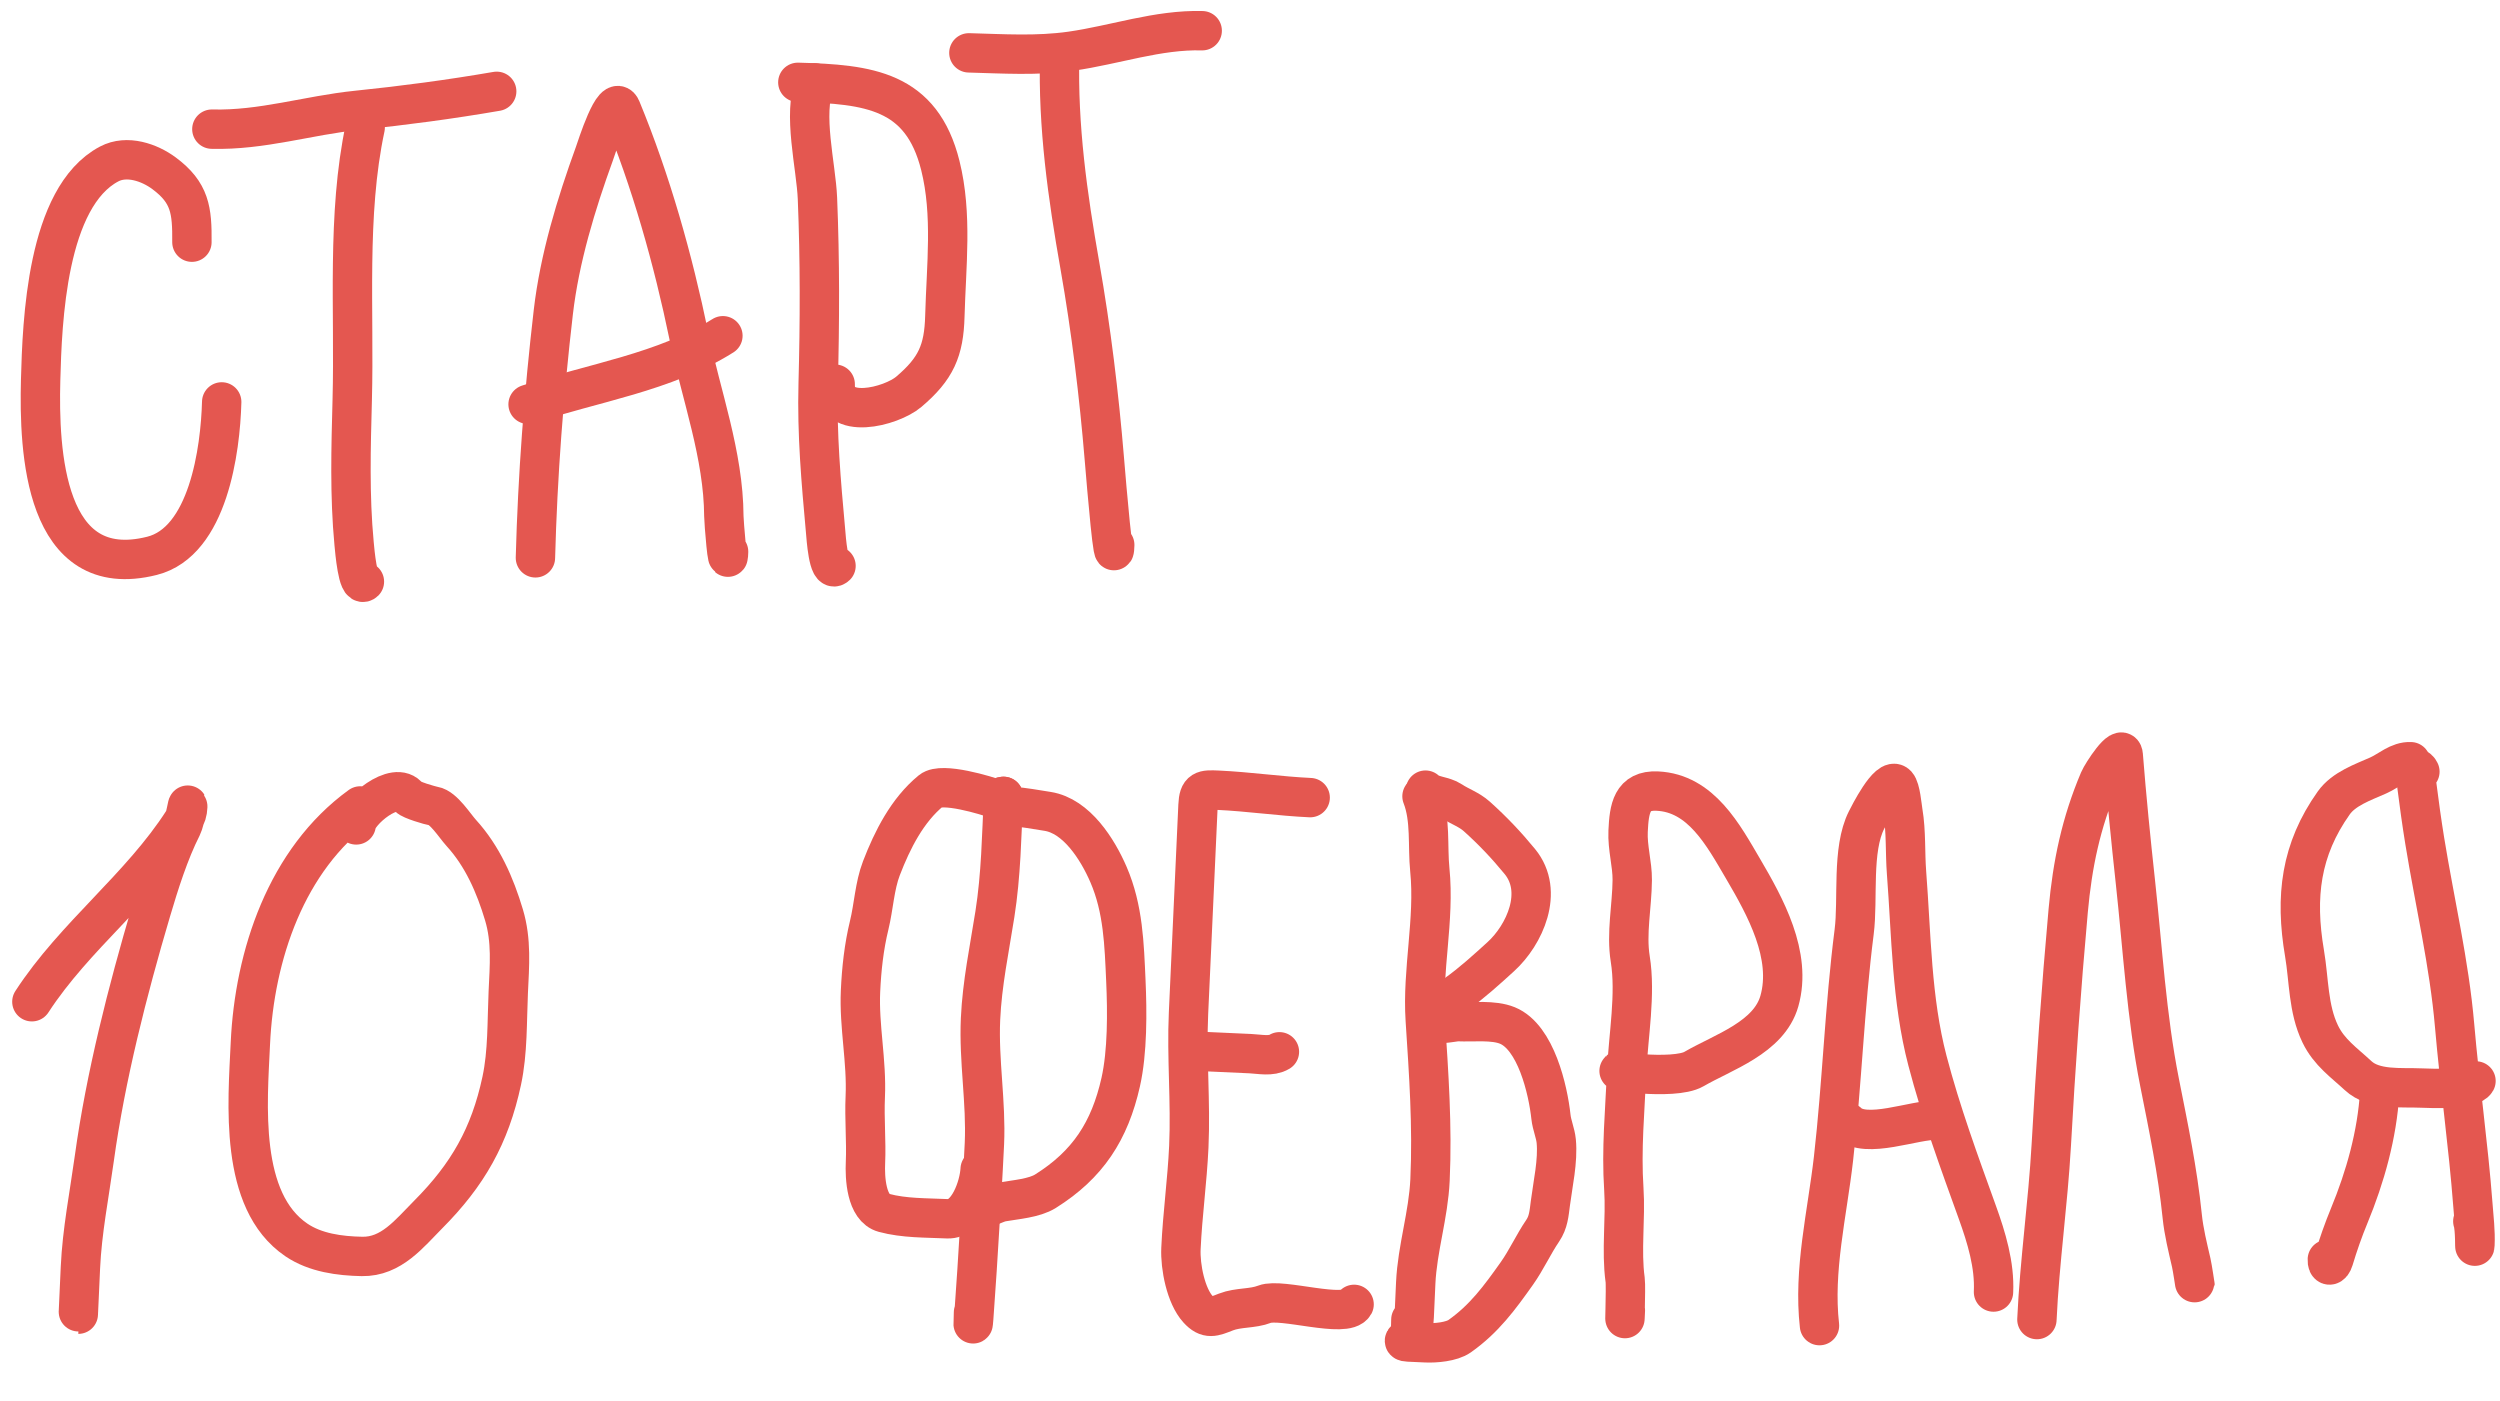 <?xml version="1.0" encoding="UTF-8"?> <svg xmlns="http://www.w3.org/2000/svg" width="141" height="79" viewBox="0 0 141 79" fill="none"> <path d="M1.798 56.498C4.213 52.78 7.935 50.041 10.332 46.298C10.51 46.02 10.575 45.809 10.589 45.489C10.607 45.096 10.445 46.274 10.267 46.626C9.532 48.078 8.978 49.843 8.517 51.4C7.189 55.893 5.958 60.709 5.318 65.347C5.035 67.392 4.631 69.424 4.536 71.487C4.506 72.163 4.475 72.839 4.444 73.515C4.438 73.64 4.398 74.51 4.426 73.915" stroke="#E45750" stroke-width="2.221" stroke-linecap="round"></path> <path d="M20.319 45.455C16.152 48.476 14.348 53.871 14.121 58.855C13.967 62.209 13.458 67.722 16.717 69.934C17.786 70.658 19.161 70.84 20.418 70.863C22.072 70.894 23.093 69.562 24.139 68.511C26.375 66.267 27.632 64.069 28.298 60.954C28.645 59.333 28.591 57.62 28.666 55.966C28.735 54.469 28.861 53.055 28.425 51.601C27.924 49.925 27.213 48.29 26.014 46.976C25.645 46.571 25.017 45.555 24.462 45.464C24.247 45.429 23.162 45.11 23.044 44.949C22.306 43.935 20.122 45.806 20.089 46.525" stroke="#E45750" stroke-width="2.221" stroke-linecap="round"></path> <path d="M10.824 13.659C10.84 11.855 10.722 10.867 9.255 9.775C8.43 9.161 7.159 8.719 6.157 9.248C2.618 11.116 2.38 18.169 2.292 21.435C2.186 25.438 2.489 32.879 8.573 31.349C11.745 30.552 12.432 25.37 12.504 22.668" stroke="#E45750" stroke-width="2.221" stroke-linecap="round"></path> <path d="M20.596 7.194C19.545 12.106 19.999 17.548 19.866 22.541C19.794 25.262 19.714 27.941 19.97 30.654C20.008 31.057 20.185 33.153 20.553 32.804" stroke="#E45750" stroke-width="2.221" stroke-linecap="round"></path> <path d="M11.949 7.284C14.78 7.359 17.37 6.505 20.141 6.222C22.769 5.954 25.413 5.6 28.014 5.151" stroke="#E45750" stroke-width="2.221" stroke-linecap="round"></path> <path d="M30.198 31.462C30.322 26.807 30.672 22.226 31.208 17.598C31.557 14.587 32.493 11.506 33.527 8.66C33.647 8.33 34.632 5.163 35.035 6.139C36.717 10.213 37.964 14.643 38.855 18.958C39.548 22.314 40.806 25.648 40.825 29.113C40.827 29.407 41.058 32.382 41.092 31.112" stroke="#E45750" stroke-width="2.221" stroke-linecap="round"></path> <path d="M29.784 22.804C33.438 21.585 37.483 21.004 40.772 18.936" stroke="#E45750" stroke-width="2.221" stroke-linecap="round"></path> <path d="M45.957 4.672C45.257 6.427 46.029 9.358 46.104 11.186C46.247 14.687 46.238 18.141 46.145 21.645C46.069 24.493 46.308 27.143 46.563 29.962C46.595 30.309 46.721 32.324 47.151 31.916" stroke="#E45750" stroke-width="2.221" stroke-linecap="round"></path> <path d="M44.998 4.644C49.008 4.75 51.978 5.094 53.036 9.34C53.725 12.102 53.366 15.002 53.29 17.831C53.238 19.776 52.79 20.797 51.256 22.098C50.262 22.941 47.049 23.773 47.105 21.668" stroke="#E45750" stroke-width="2.221" stroke-linecap="round"></path> <path d="M59.766 3.116C59.658 7.132 60.21 11.03 60.907 14.992C61.541 18.593 61.985 22.264 62.288 25.914C62.422 27.526 62.828 32.349 62.871 30.732" stroke="#E45750" stroke-width="2.221" stroke-linecap="round"></path> <path d="M54.645 2.981C56.578 3.033 58.491 3.16 60.41 2.886C62.873 2.535 65.306 1.665 67.804 1.732" stroke="#E45750" stroke-width="2.221" stroke-linecap="round"></path> <path d="M56.234 45.084C55.631 44.861 53.122 44.094 52.513 44.594C51.17 45.696 50.33 47.363 49.711 48.97C49.328 49.964 49.278 51.138 49.023 52.182C48.725 53.407 48.591 54.645 48.533 55.903C48.443 57.886 48.893 59.851 48.801 61.861C48.745 63.084 48.866 64.388 48.813 65.555C48.773 66.413 48.849 68.133 49.854 68.405C50.993 68.714 52.237 68.684 53.442 68.739C54.596 68.792 55.238 66.892 55.281 65.941" stroke="#E45750" stroke-width="2.221" stroke-linecap="round"></path> <path d="M56.596 44.915C56.494 47.141 56.459 49.358 56.112 51.559C55.801 53.535 55.393 55.468 55.302 57.468C55.194 59.836 55.627 62.178 55.521 64.505C55.376 67.681 54.76 77.202 54.905 74.025" stroke="#E45750" stroke-width="2.221" stroke-linecap="round"></path> <path d="M56.598 44.916C56.025 44.962 56.847 45.46 57.073 45.479C57.757 45.535 58.405 45.654 59.082 45.761C60.722 46.019 61.907 47.904 62.522 49.331C63.353 51.258 63.407 53.26 63.499 55.321C63.578 57.065 63.592 59.33 63.208 61.033C62.587 63.789 61.355 65.686 58.963 67.185C58.333 67.581 57.282 67.656 56.544 67.785C56.21 67.844 55.911 68.034 55.618 68.103C55.456 68.142 54.641 68.069 54.819 68.077" stroke="#E45750" stroke-width="2.221" stroke-linecap="round"></path> <path d="M73.894 44.986C72.172 44.907 70.439 44.648 68.688 44.568C67.863 44.53 67.608 44.541 67.568 45.417C67.521 46.45 67.474 47.482 67.427 48.514C67.295 51.391 67.164 54.267 67.032 57.144C66.918 59.648 67.164 62.139 67.049 64.672C66.96 66.618 66.694 68.482 66.606 70.417C66.559 71.441 66.878 73.085 67.57 73.844C68.106 74.432 68.444 74.27 69.145 73.996C69.84 73.725 70.641 73.824 71.327 73.556C72.269 73.188 75.91 74.391 76.371 73.566" stroke="#E45750" stroke-width="2.221" stroke-linecap="round"></path> <path d="M67.117 59.271C68.252 59.322 69.388 59.374 70.523 59.426C71.059 59.451 71.693 59.602 72.159 59.321" stroke="#E45750" stroke-width="2.221" stroke-linecap="round"></path> <path d="M80.201 44.91C80.705 46.2 80.506 47.714 80.642 49.064C80.924 51.869 80.202 54.72 80.385 57.53C80.583 60.569 80.793 63.505 80.653 66.551C80.563 68.533 79.937 70.408 79.847 72.359C79.819 72.992 79.79 73.625 79.761 74.257C79.727 75.004 79.516 75.668 79.573 74.429" stroke="#E45750" stroke-width="2.221" stroke-linecap="round"></path> <path d="M80.398 44.564C80.757 44.914 81.408 44.873 81.852 45.171C82.328 45.49 82.85 45.65 83.293 46.047C84.195 46.857 84.955 47.659 85.72 48.591C87.11 50.286 85.986 52.731 84.654 53.947C83.865 54.667 82.995 55.458 82.124 56.074C81.622 56.429 81.362 56.985 80.932 57.42C80.376 57.984 82.022 57.61 82.224 57.62C83.078 57.659 84.221 57.511 85.017 57.837C86.626 58.496 87.31 61.47 87.474 62.994C87.524 63.46 87.727 63.899 87.772 64.359C87.879 65.475 87.582 66.768 87.441 67.868C87.366 68.448 87.332 68.936 87.01 69.409C86.476 70.195 86.097 71.051 85.549 71.825C84.579 73.191 83.716 74.377 82.324 75.361C81.869 75.683 80.954 75.759 80.415 75.734C80.086 75.719 79.756 75.704 79.426 75.689C78.922 75.666 79.448 75.485 79.533 75.334" stroke="#E45750" stroke-width="2.221" stroke-linecap="round"></path> <path d="M91.671 73.903C91.599 75.488 91.715 72.596 91.659 72.191C91.428 70.518 91.696 68.741 91.584 67.052C91.436 64.841 91.647 62.608 91.748 60.394C91.84 58.389 92.267 56.077 91.946 54.087C91.713 52.642 92.047 51.098 92.059 49.638C92.067 48.727 91.782 47.818 91.825 46.884C91.883 45.609 92.028 44.551 93.47 44.617C95.94 44.73 97.197 47.104 98.305 48.992C99.555 51.122 101.089 53.882 100.356 56.463C99.769 58.526 97.189 59.337 95.536 60.296C94.392 60.96 90.247 60.325 91.568 60.385" stroke="#E45750" stroke-width="2.221" stroke-linecap="round"></path> <path d="M102.619 74.765C102.263 71.629 103.056 68.451 103.41 65.342C103.894 61.093 104.033 56.79 104.575 52.553C104.811 50.707 104.425 47.925 105.273 46.249C105.382 46.034 106.517 43.752 106.976 44.255C107.195 44.495 107.27 45.462 107.326 45.793C107.514 46.908 107.442 48.097 107.529 49.225C107.801 52.744 107.806 56.377 108.707 59.819C109.474 62.749 110.497 65.528 111.519 68.365C112.039 69.807 112.505 71.337 112.434 72.871" stroke="#E45750" stroke-width="2.221" stroke-linecap="round"></path> <path d="M104.222 63.309C105.227 64.288 107.987 63.121 109.273 63.18" stroke="#E45750" stroke-width="2.221" stroke-linecap="round"></path> <path d="M114.882 74.423C115.033 71.126 115.508 67.875 115.692 64.591C115.938 60.173 116.249 55.755 116.647 51.352C116.885 48.722 117.374 46.407 118.395 43.995C118.553 43.621 119.694 41.873 119.75 42.586C119.936 44.946 120.177 47.363 120.435 49.724C120.845 53.482 121.062 57.335 121.799 61.047C122.295 63.544 122.818 66.046 123.076 68.582C123.168 69.483 123.385 70.339 123.586 71.218C123.66 71.54 123.798 72.505 123.799 72.489" stroke="#E45750" stroke-width="2.221" stroke-linecap="round"></path> <path d="M136.482 43.522C136.204 42.979 136.284 44.089 136.307 44.274C136.441 45.329 136.584 46.367 136.754 47.418C137.318 50.898 138.136 54.321 138.44 57.844C138.73 61.212 139.214 64.573 139.47 67.941C139.527 68.694 139.621 69.444 139.587 70.198C139.566 70.639 139.611 69.298 139.467 68.882" stroke="#E45750" stroke-width="2.221" stroke-linecap="round"></path> <path d="M135.964 42.961C135.272 42.929 134.754 43.459 134.127 43.738C133.267 44.12 132.19 44.488 131.624 45.285C129.759 47.914 129.431 50.566 129.975 53.767C130.232 55.277 130.176 56.894 130.859 58.312C131.362 59.36 132.219 59.94 132.993 60.662C133.901 61.507 135.424 61.313 136.574 61.366C137.146 61.392 139.362 61.474 139.646 60.966" stroke="#E45750" stroke-width="2.221" stroke-linecap="round"></path> <path d="M134.214 61.617C134.071 63.989 133.4 66.378 132.496 68.566C132.169 69.356 131.867 70.218 131.622 71.038C131.502 71.438 131.242 71.464 131.262 71.032" stroke="#E45750" stroke-width="2.221" stroke-linecap="round"></path> </svg> 